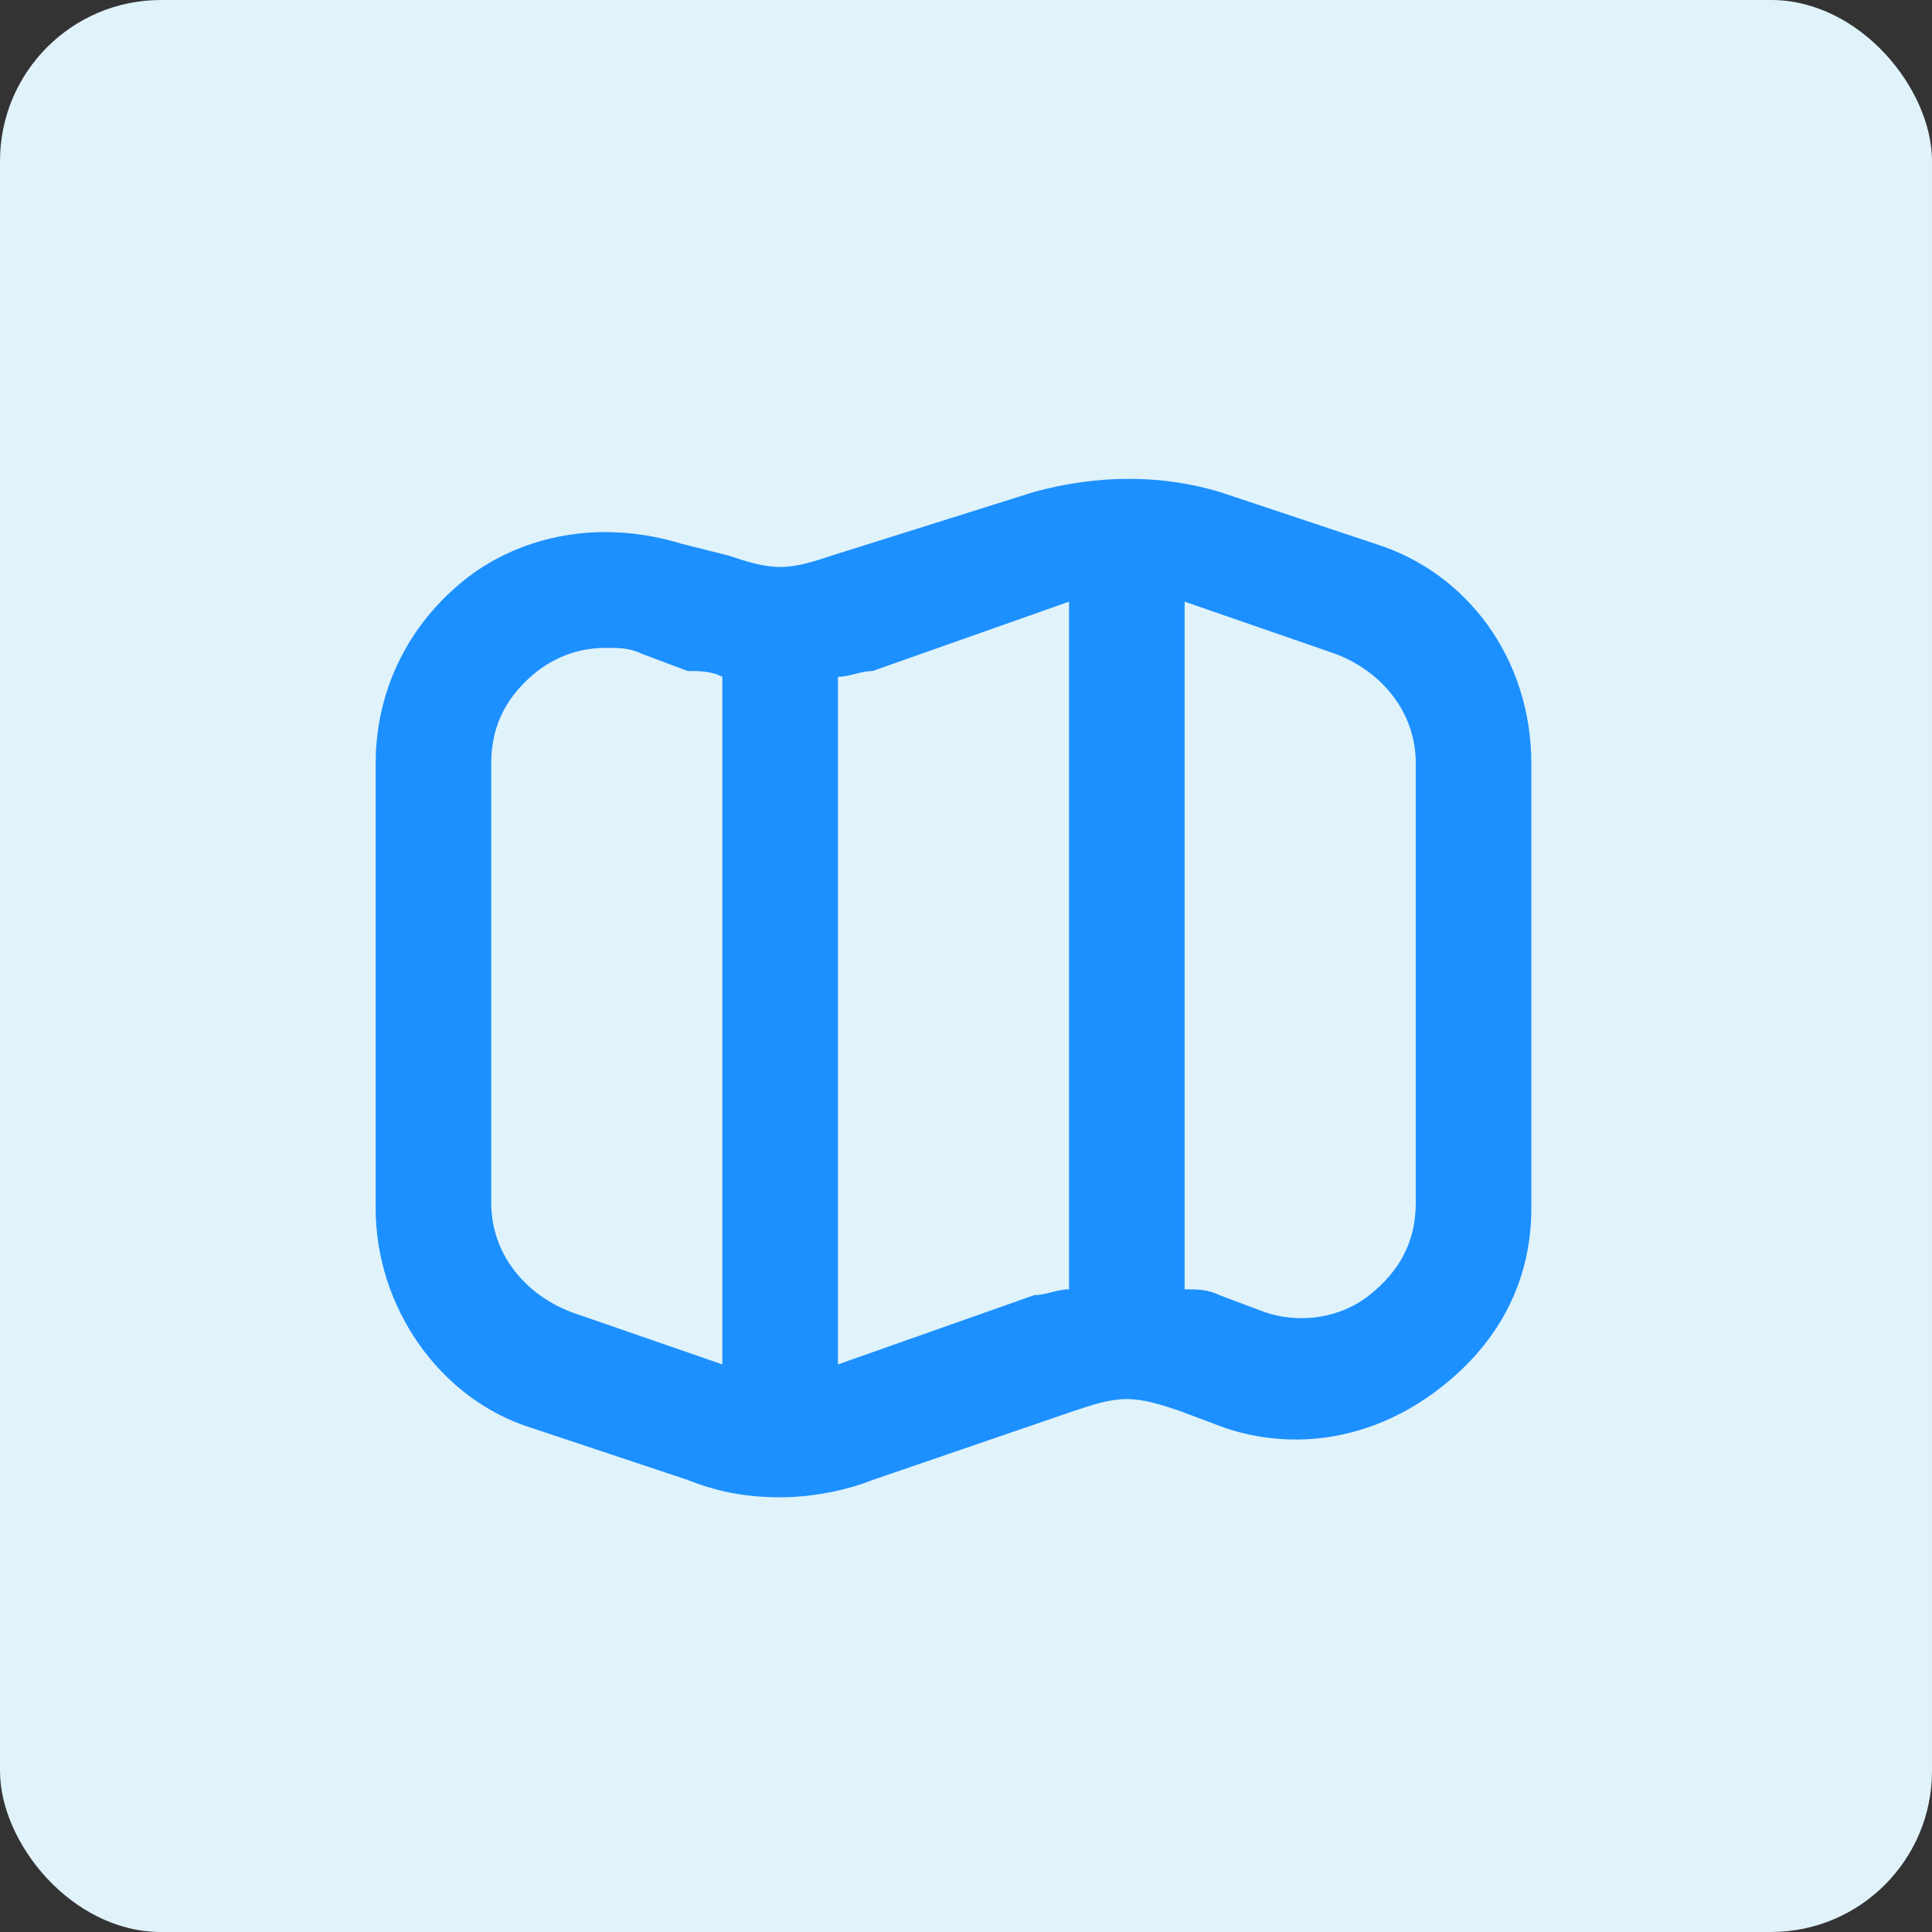 <svg xmlns="http://www.w3.org/2000/svg" width="36" height="36" viewBox="0 0 36 36" fill="none"><rect x="0" y="0" width="36" height="36" fill="#333333" stroke="none"/><g id="sparkles"><rect id="Rectangle 2651" width="36" height="36" rx="3" fill="#E0F2FA"></rect><path id="Vector" d="M25.627 10.134L22.72 9.165C21.643 8.842 20.459 8.842 19.274 9.165L15.506 10.35C15.183 10.457 14.86 10.565 14.537 10.565C14.214 10.565 13.891 10.457 13.568 10.35L12.707 10.134C11.307 9.704 9.907 9.919 8.83 10.673C7.646 11.534 7 12.826 7 14.226V22.517C7 24.347 8.184 26.07 9.907 26.608L12.814 27.577C13.352 27.792 13.891 27.9 14.537 27.9C15.075 27.9 15.721 27.792 16.26 27.577L20.028 26.285C20.351 26.177 20.674 26.07 20.997 26.07C21.32 26.07 21.643 26.177 21.966 26.285L22.828 26.608C24.12 27.039 25.519 26.823 26.704 25.962C27.888 25.101 28.534 23.916 28.534 22.517V14.226C28.534 12.288 27.35 10.673 25.627 10.134ZM13.46 25.424L10.661 24.455C9.799 24.132 9.153 23.378 9.153 22.409V14.226C9.153 13.472 9.476 12.934 10.015 12.503C10.445 12.18 10.876 12.072 11.307 12.072C11.522 12.072 11.738 12.072 11.953 12.18L12.814 12.503C13.03 12.503 13.245 12.503 13.46 12.611V25.424ZM19.92 24.024C19.705 24.024 19.49 24.132 19.274 24.132L15.614 25.424V12.611C15.829 12.611 16.044 12.503 16.26 12.503L19.92 11.211V24.024ZM26.381 22.409C26.381 23.163 26.058 23.701 25.519 24.132C24.981 24.562 24.227 24.67 23.581 24.455L22.72 24.132C22.505 24.024 22.289 24.024 22.074 24.024V11.211L24.873 12.18C25.735 12.503 26.381 13.257 26.381 14.226V22.409Z" fill="#1C90FF"></path></g></svg>